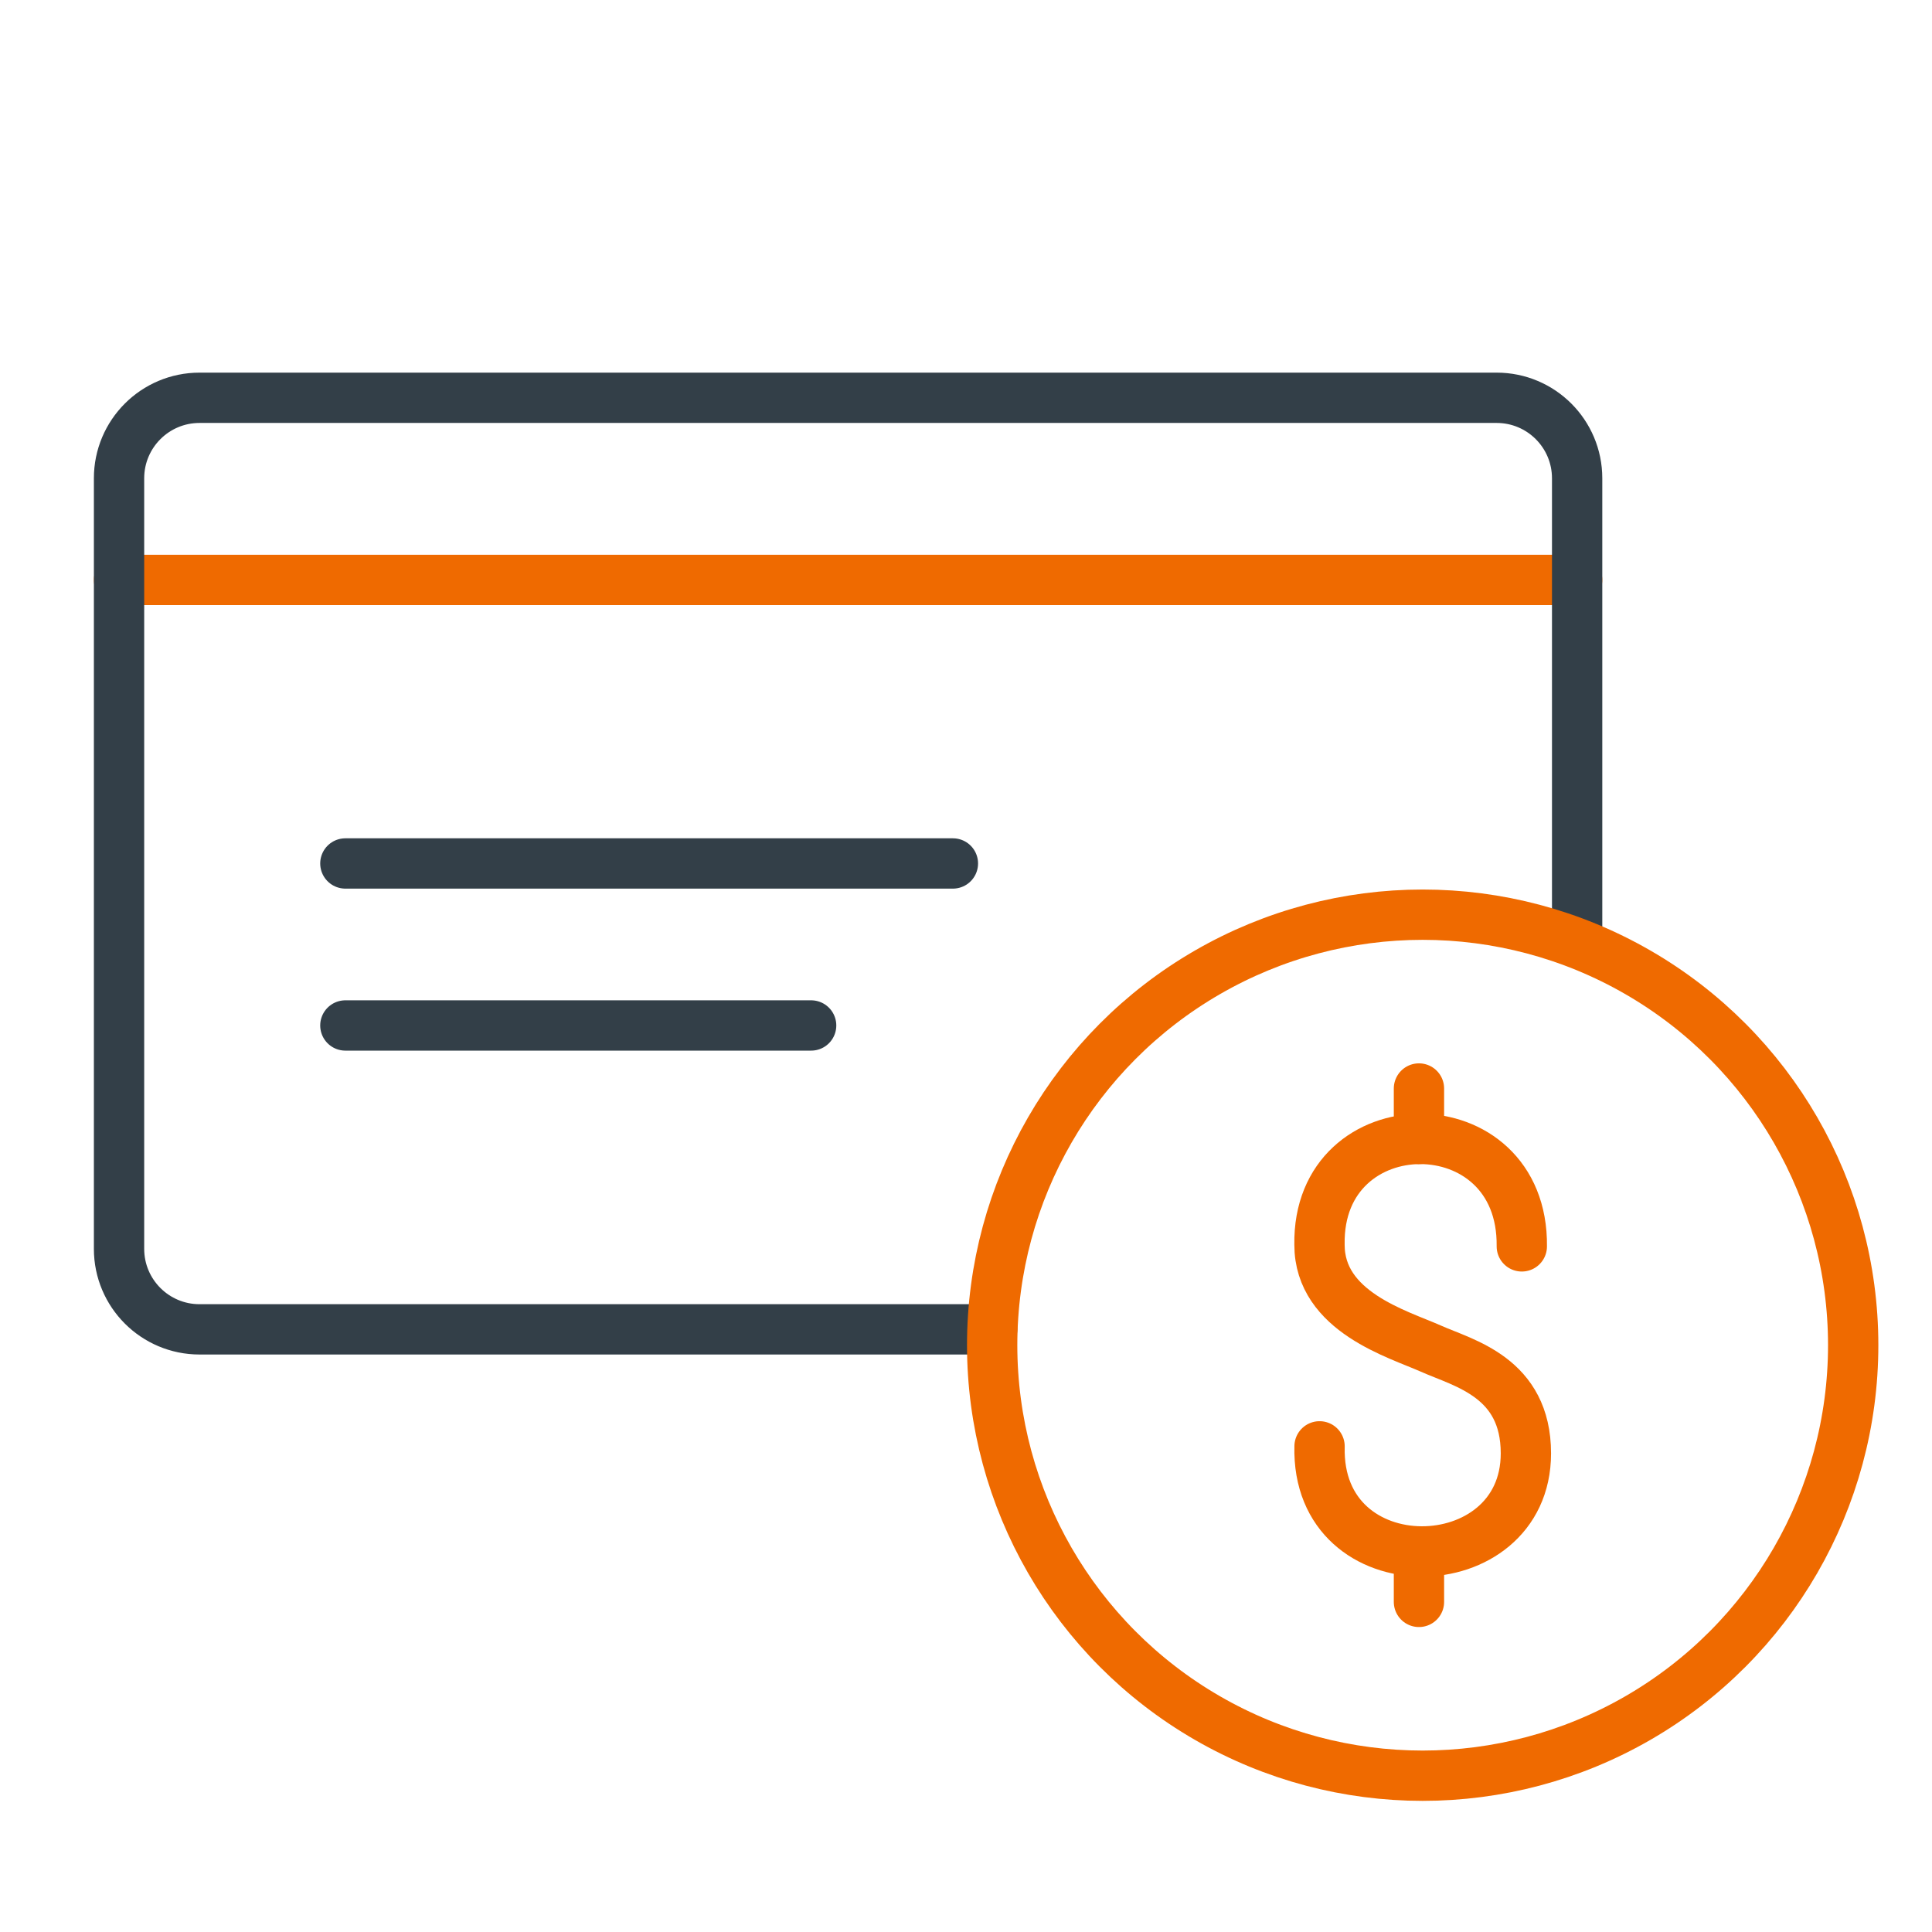 <svg height="96" viewBox="0 0 96 96" width="96" xmlns="http://www.w3.org/2000/svg"><g fill="none" stroke-linecap="round" stroke-linejoin="round" stroke-width="2.5"><path d="m78.367 28.817h-72.452" stroke="#ef6a00"/><path d="m49.3 66.055h-39.385c-2.209 0-4-1.791-4-4v-38.289c0-2.209 1.791-4 4-4h64.452c2.209 0 4 1.791 4 4v22.56" stroke="#333f48"/><path d="m47.349 42.905h-30.188" stroke="#333f48"/><path d="m40.305 50.955h-23.144" stroke="#333f48"/><g stroke="#ef6a00"><path d="m75.618 61.932c.085-7.136-10.176-7.074-10.053-.081 0 3.334 3.907 4.435 5.54 5.163s4.716 1.423 4.716 5.203c0 6.443-10.435 6.668-10.253-.349"/><path d="m70.507 54.087v2.506"/><path d="m70.507 77.09v2.507"/><circle cx="70.692" cy="66.842" r="21.392"/></g></g></svg>